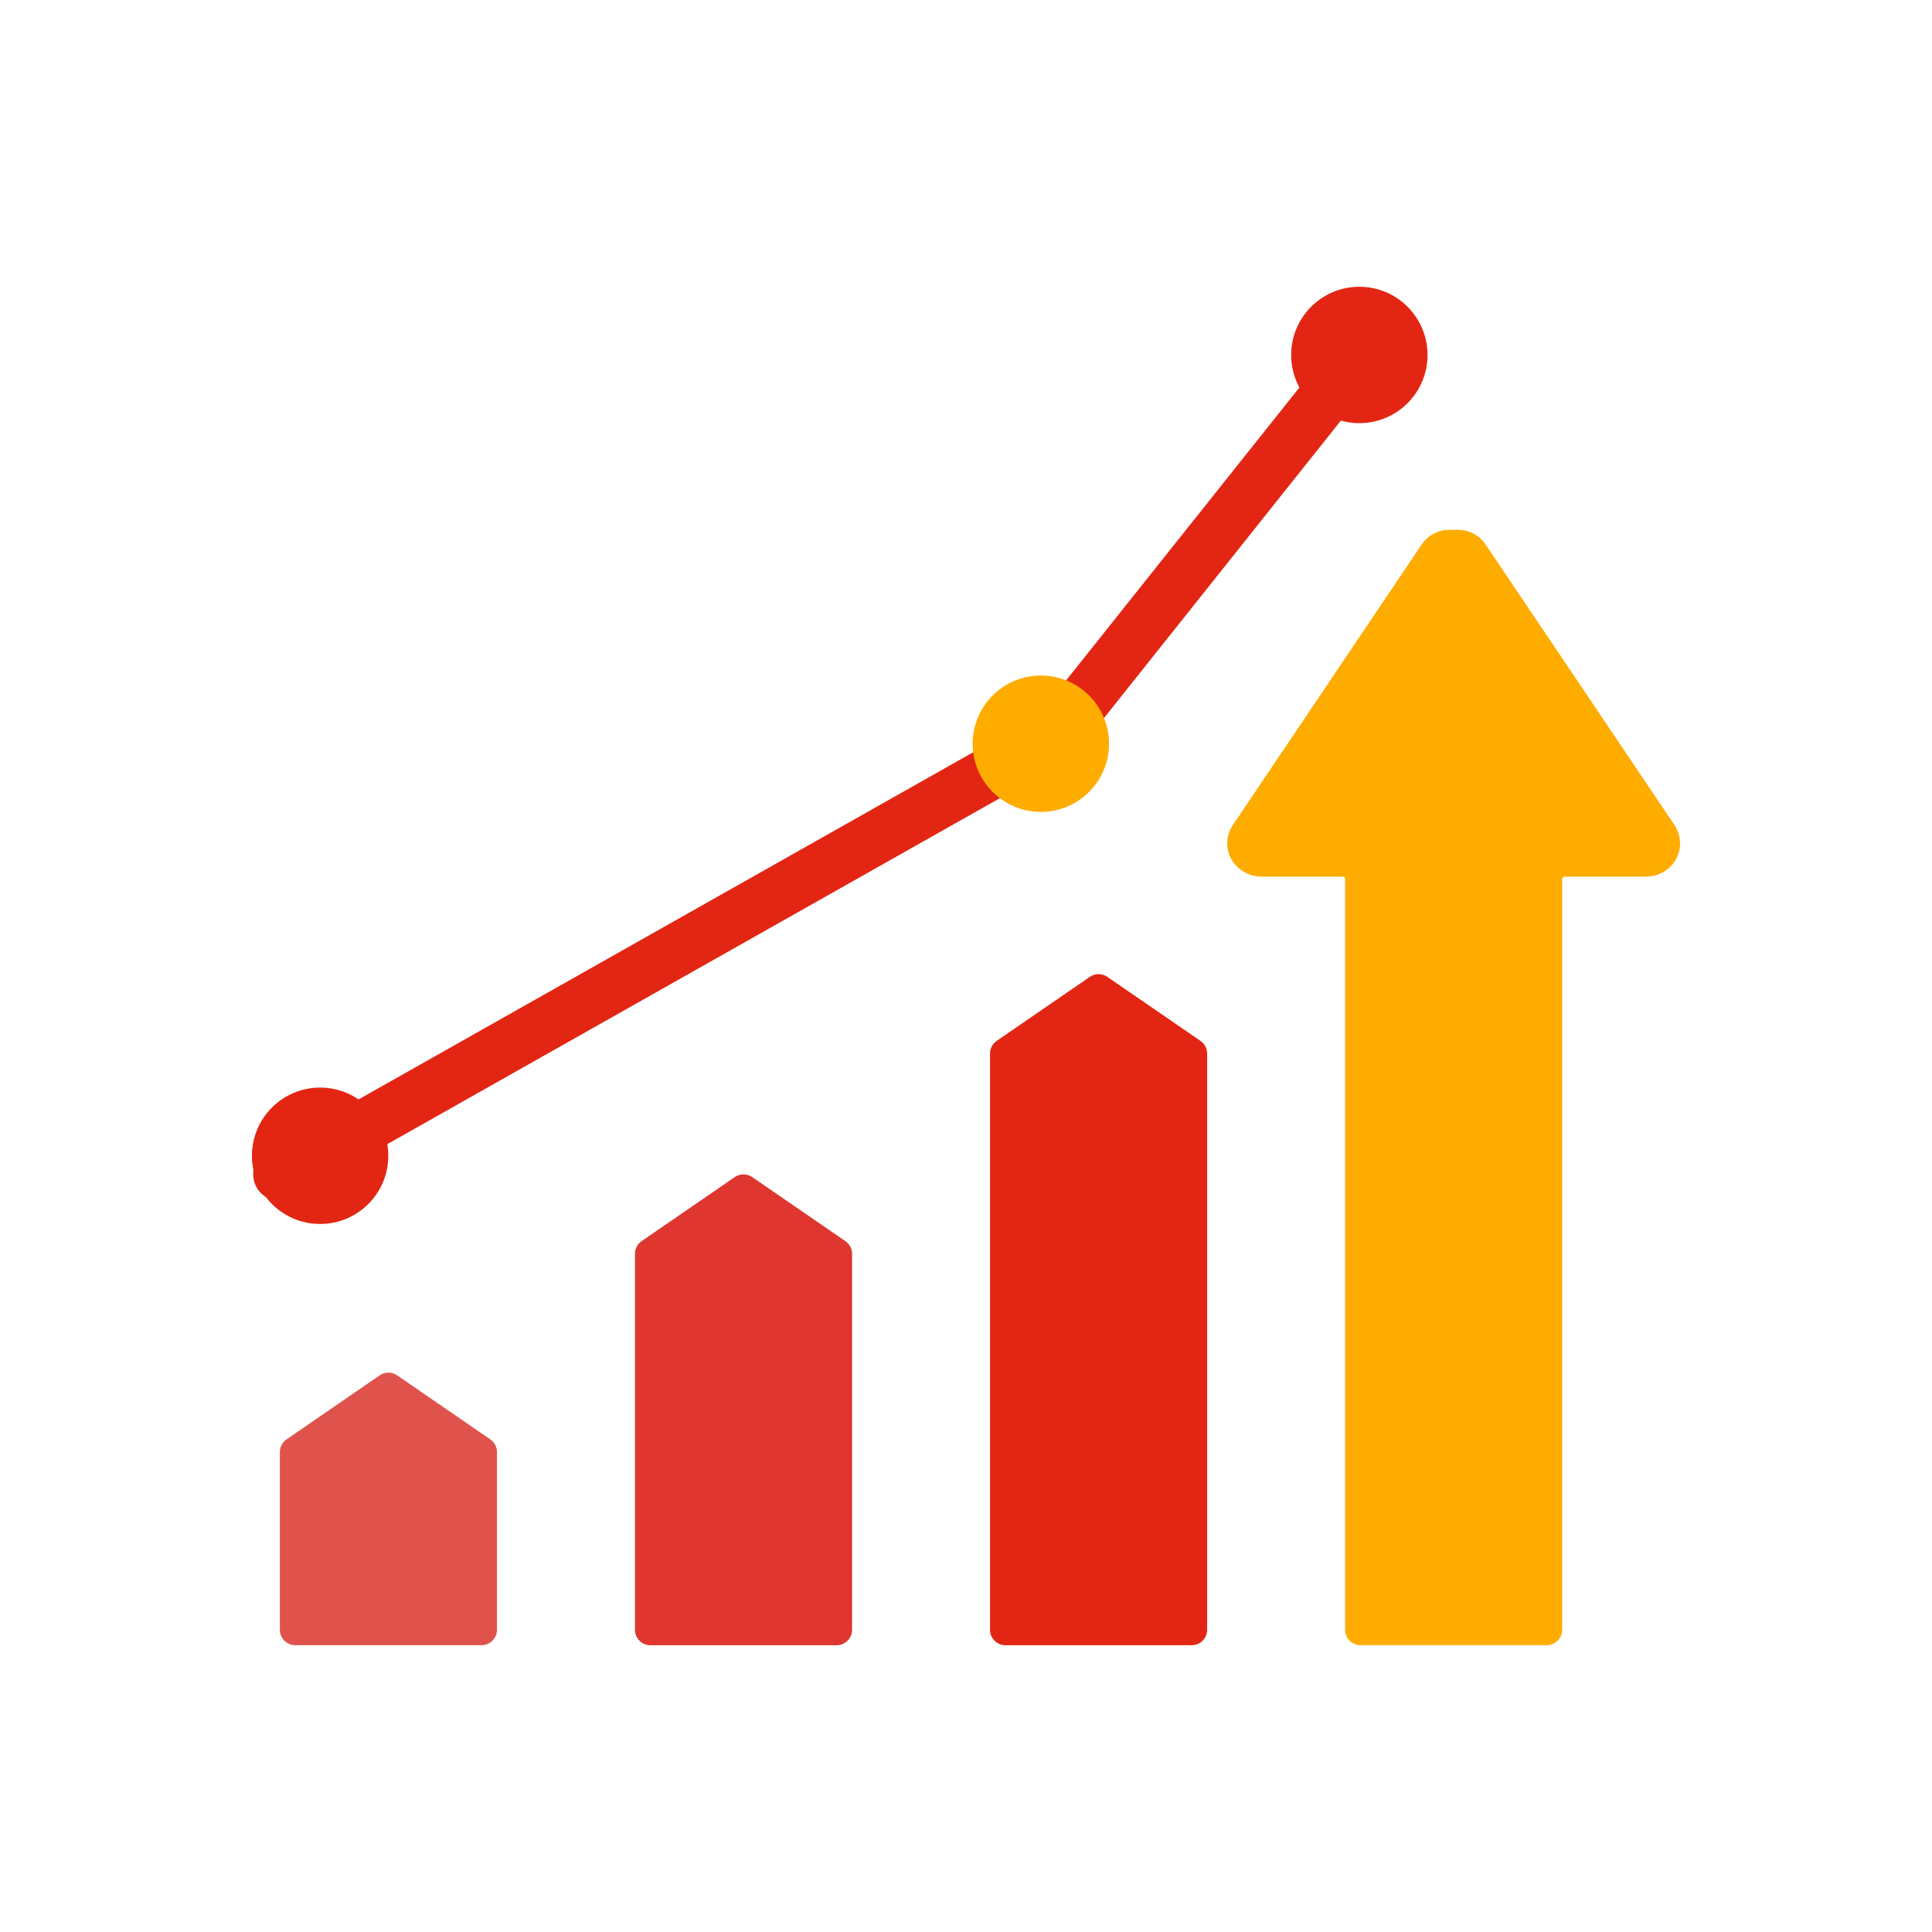 <svg width="60" height="60" viewBox="0 0 60 60" fill="none" xmlns="http://www.w3.org/2000/svg">
<path d="M42.253 51.093C41.988 51.093 41.774 50.879 41.774 50.614V27.297C41.774 27.257 41.741 27.225 41.701 27.225H39.181C38.631 27.225 38.149 26.81 38.115 26.26C38.101 26.03 38.162 25.808 38.289 25.619L44.152 16.91C44.344 16.625 44.663 16.455 45.006 16.455H45.282C45.626 16.455 45.946 16.625 46.137 16.91L52 25.619C52.145 25.835 52.203 26.095 52.163 26.356C52.084 26.861 51.63 27.225 51.12 27.225H48.587C48.547 27.225 48.514 27.257 48.514 27.297V50.614C48.514 50.879 48.3 51.093 48.035 51.093H42.253Z" fill="#FFAC00"/>
<path d="M37.489 32.72V50.614C37.489 50.879 37.275 51.094 37.01 51.094H31.225C30.962 51.094 30.746 50.878 30.746 50.614V32.72C30.746 32.562 30.823 32.414 30.953 32.325L33.846 30.337C34.009 30.225 34.225 30.225 34.388 30.337L37.281 32.325C37.412 32.414 37.489 32.562 37.489 32.72Z" fill="#E32613"/>
<path d="M26.462 38.938V50.615C26.462 50.88 26.247 51.094 25.982 51.094H20.198C19.934 51.094 19.719 50.879 19.719 50.615V38.938C19.719 38.78 19.796 38.633 19.926 38.544L22.818 36.556C22.981 36.444 23.198 36.444 23.361 36.556L26.253 38.544C26.384 38.633 26.462 38.78 26.462 38.938Z" fill="#DF372F"/>
<path d="M15.434 45.096V50.614C15.434 50.879 15.22 51.093 14.955 51.093H9.171C8.907 51.093 8.691 50.878 8.691 50.614V45.096C8.691 44.938 8.769 44.79 8.899 44.701L11.791 42.713C11.954 42.601 12.171 42.601 12.334 42.713L15.226 44.701C15.356 44.79 15.434 44.938 15.434 45.096Z" fill="#DF534C"/>
<path fill-rule="evenodd" clip-rule="evenodd" d="M42.726 10.379C43.082 10.663 43.141 11.181 42.857 11.537L33.427 23.377C33.361 23.46 33.28 23.529 33.188 23.581L9.093 37.19C8.697 37.414 8.194 37.274 7.97 36.878C7.746 36.481 7.886 35.979 8.282 35.755L32.238 22.224L41.568 10.51C41.852 10.154 42.37 10.096 42.726 10.379Z" fill="#E32613"/>
<path d="M42.215 13.141C43.385 13.141 44.333 12.193 44.333 11.024C44.333 9.854 43.385 8.906 42.215 8.906C41.046 8.906 40.098 9.854 40.098 11.024C40.098 12.193 41.046 13.141 42.215 13.141Z" fill="#E32613"/>
<path d="M9.942 38.011C11.111 38.011 12.059 37.063 12.059 35.894C12.059 34.724 11.111 33.776 9.942 33.776C8.772 33.776 7.824 34.724 7.824 35.894C7.824 37.063 8.772 38.011 9.942 38.011Z" fill="#E32613"/>
<path d="M32.325 25.214C33.494 25.214 34.442 24.266 34.442 23.097C34.442 21.927 33.494 20.979 32.325 20.979C31.155 20.979 30.207 21.927 30.207 23.097C30.207 24.266 31.155 25.214 32.325 25.214Z" fill="#FFAC00"/>
</svg>
